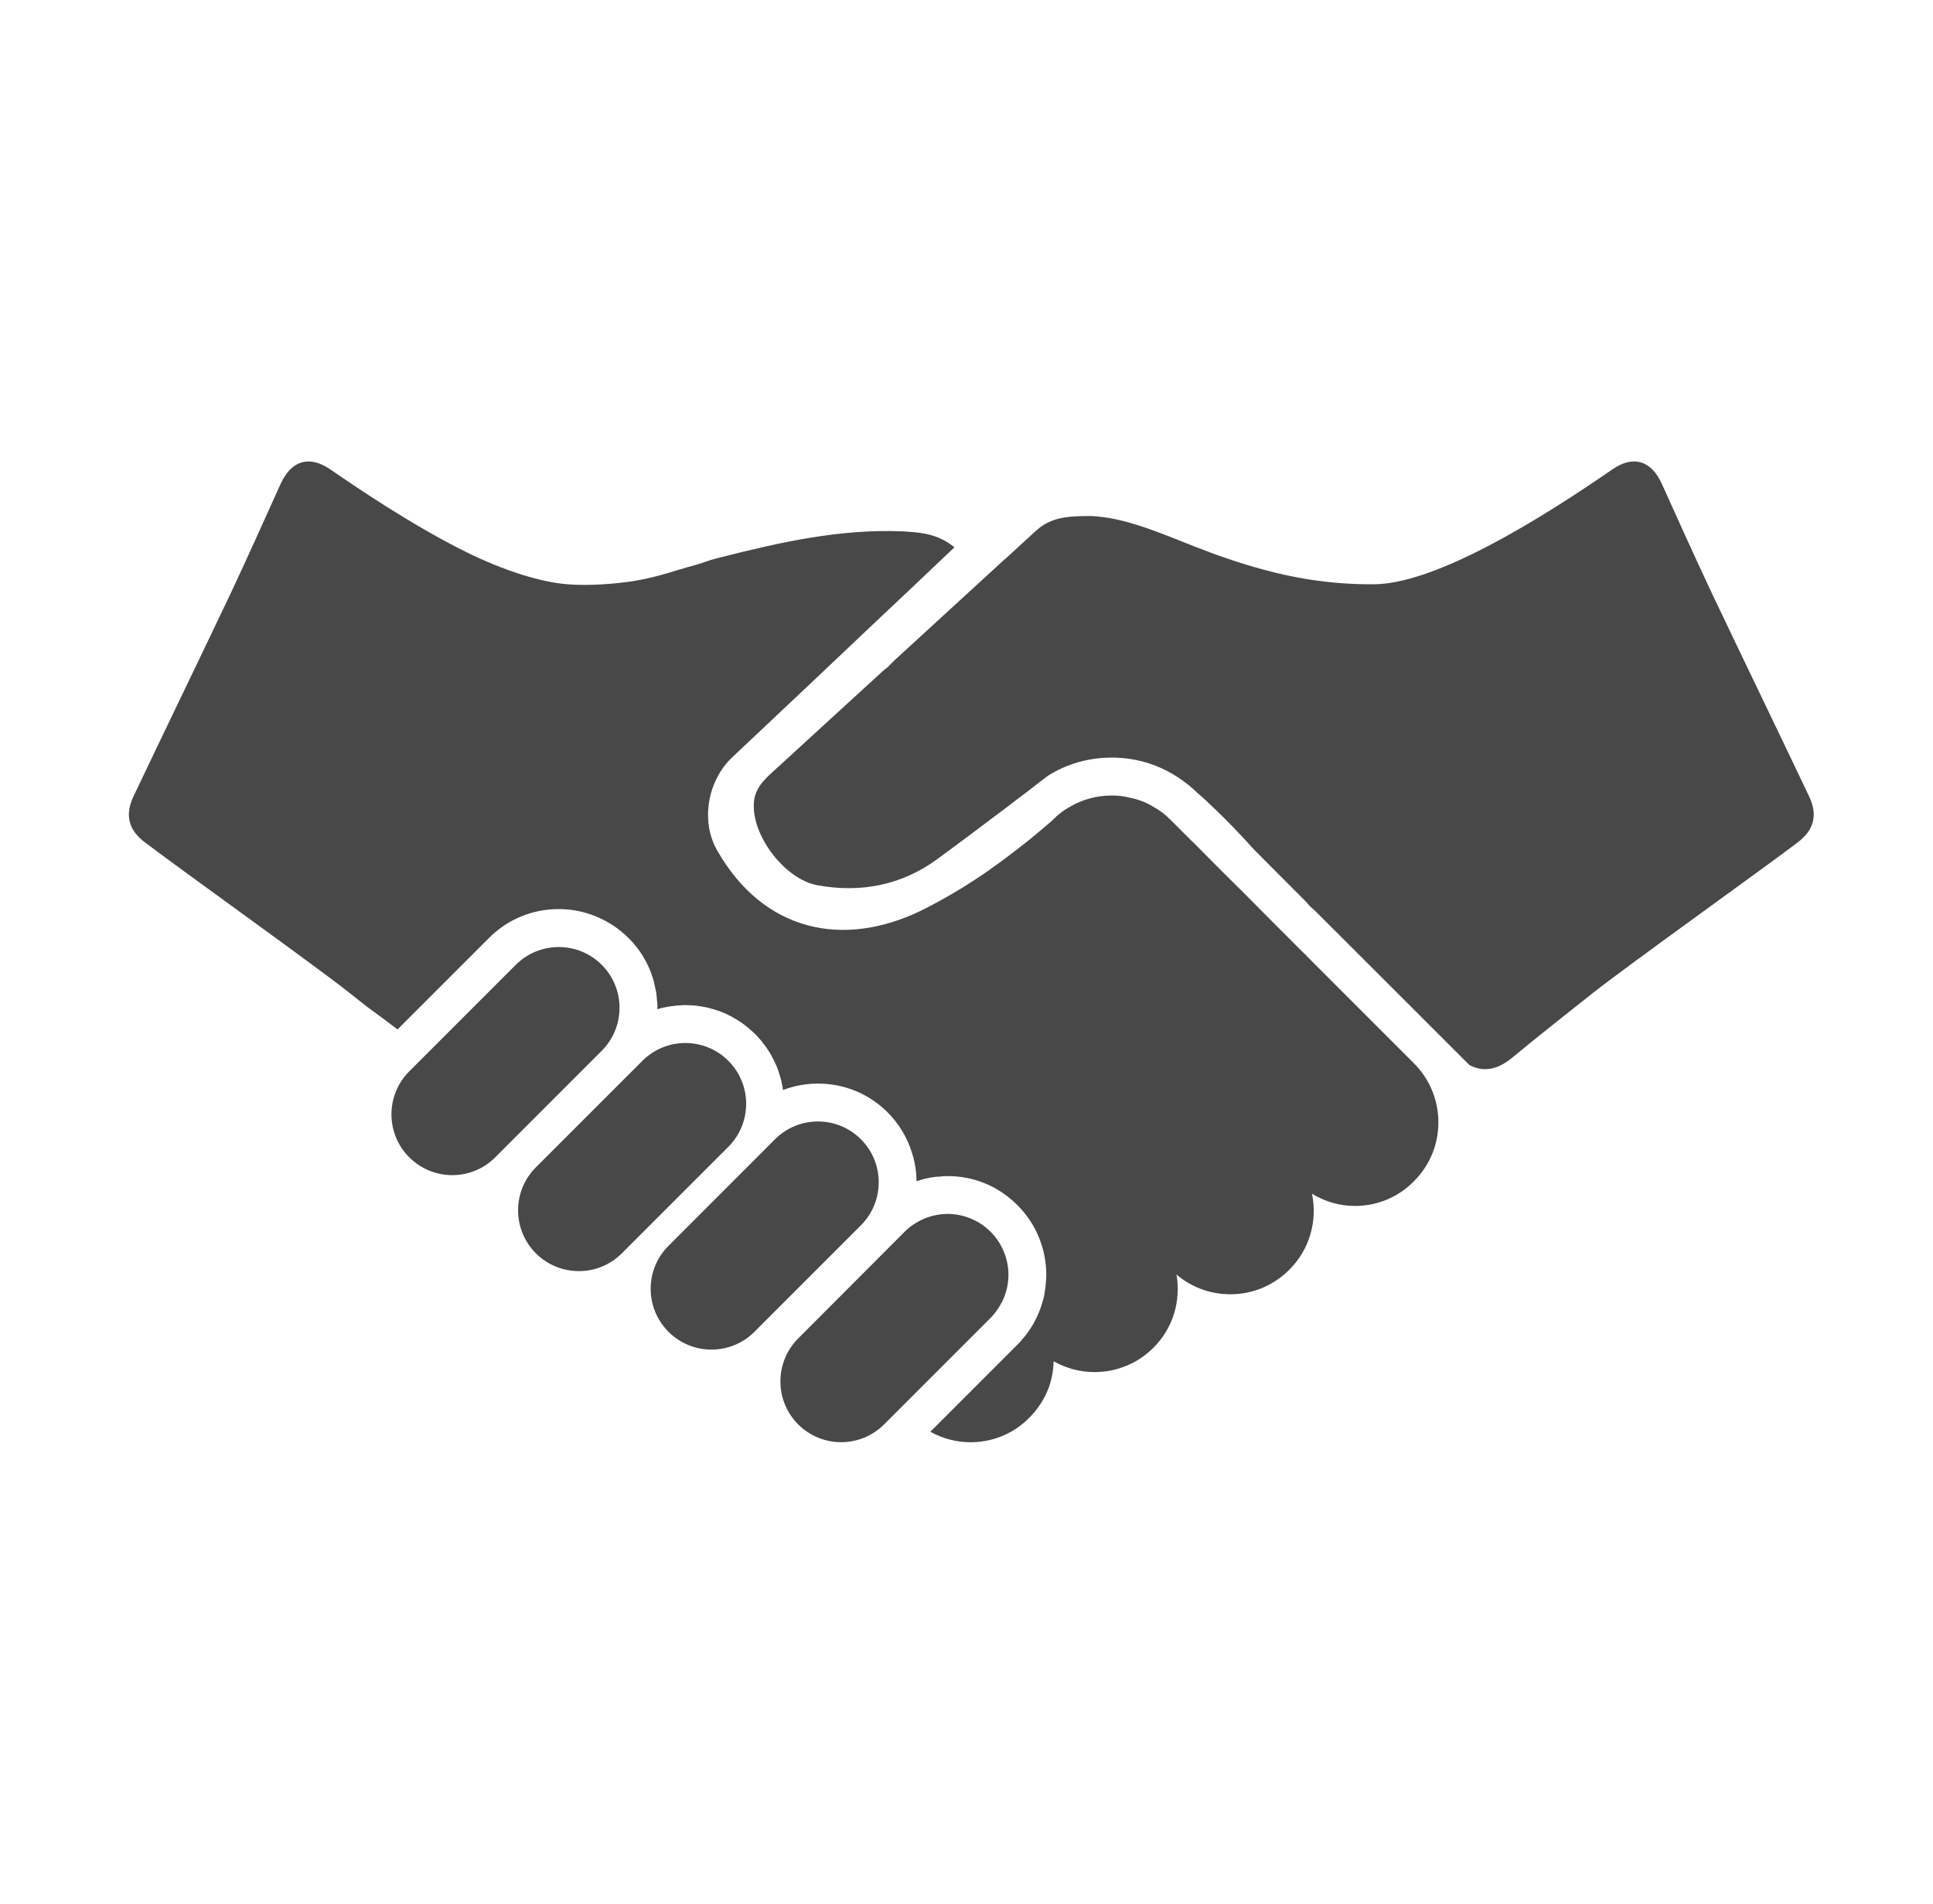<svg width="65" height="64" viewBox="0 0 65 64" fill="none" xmlns="http://www.w3.org/2000/svg">
<path d="M60.831 26.768C59.741 24.474 58.63 22.186 57.54 19.894C56.975 18.691 56.428 17.478 55.883 16.271C55.537 15.491 54.93 15.297 54.242 15.766C52.84 16.724 48.617 19.616 46.227 19.642C44.947 19.656 43.705 19.484 42.491 19.152C41.697 18.939 40.917 18.668 40.142 18.363C38.949 17.889 37.777 17.39 36.686 17.349C35.867 17.344 35.347 17.404 34.878 17.808L34.776 17.899L33.803 18.791C33.797 18.791 33.797 18.791 33.797 18.791L30.062 22.215C29.991 22.282 29.924 22.353 29.858 22.424C29.776 22.485 29.695 22.546 29.624 22.618L25.889 26.037C25.823 26.098 25.762 26.16 25.71 26.221C25.67 26.256 25.634 26.303 25.599 26.347C25.492 26.486 25.41 26.654 25.374 26.811C25.15 27.943 26.343 29.553 27.484 29.762C28.957 30.028 30.322 29.757 31.514 28.885C32.247 28.35 33.052 27.743 33.869 27.128C34.093 26.953 34.318 26.785 34.542 26.617C34.557 26.602 34.573 26.592 34.588 26.582C34.801 26.413 35.016 26.25 35.23 26.088C35.23 26.088 35.23 26.083 35.235 26.083C35.872 25.68 36.61 25.47 37.38 25.47C37.746 25.47 38.104 25.517 38.445 25.608C38.996 25.757 39.505 26.021 39.953 26.383C39.969 26.388 39.979 26.402 39.994 26.413C40.065 26.475 40.142 26.542 40.213 26.607C40.233 26.628 40.248 26.643 40.269 26.663C40.443 26.806 40.611 26.964 40.779 27.128C41.263 27.586 41.721 28.065 42.17 28.564L43.846 30.246C43.923 30.317 43.985 30.394 44.051 30.47C44.126 30.536 44.197 30.598 44.269 30.67L47.851 34.247C47.851 34.252 47.851 34.252 47.855 34.252L49.411 35.807C49.874 36.051 50.349 35.974 50.848 35.561C51.613 34.925 52.789 33.996 53.568 33.38C54.726 32.463 59.276 29.214 60.449 28.323C60.995 27.904 61.137 27.41 60.831 26.768Z" fill="#484848"/>
<path d="M20.234 32.437C19.436 31.64 18.142 31.64 17.344 32.437L13.762 36.018C12.964 36.817 12.964 38.111 13.761 38.908C14.561 39.708 15.855 39.708 16.652 38.91L20.234 35.327C21.032 34.529 21.032 33.235 20.234 32.437Z" fill="#484848"/>
<path d="M24.492 35.665C23.694 34.866 22.4 34.866 21.601 35.665L18.019 39.246C17.222 40.044 17.222 41.338 18.019 42.136C18.819 42.934 20.112 42.934 20.91 42.137L24.492 38.555C25.29 37.757 25.29 36.462 24.492 35.665Z" fill="#484848"/>
<path d="M28.95 38.302C28.153 37.504 26.858 37.504 26.06 38.302L22.479 41.885C21.68 42.682 21.68 43.977 22.479 44.774C23.277 45.573 24.571 45.573 25.369 44.775L28.95 41.194C29.748 40.395 29.748 39.101 28.95 38.302Z" fill="#484848"/>
<path d="M33.542 44.021C33.974 43.41 34.026 42.62 33.702 41.963C33.609 41.763 33.475 41.577 33.31 41.411C33.143 41.245 32.958 41.112 32.758 41.019C32.14 40.714 31.396 40.747 30.805 41.112C30.665 41.192 30.539 41.291 30.42 41.411L26.84 44.998C26.043 45.795 26.043 47.091 26.84 47.888C27.637 48.685 28.932 48.685 29.729 47.888L33.31 44.307C33.397 44.222 33.475 44.121 33.542 44.021Z" fill="#484848"/>
<path d="M43.964 32.166C43.925 32.12 43.878 32.072 43.831 32.033L43.08 31.281L42.948 31.15L41.787 29.981L41.114 29.316L40.125 28.32L40.066 28.266L39.773 27.974L39.368 27.569C39.194 27.39 39.002 27.243 38.796 27.131C38.55 26.977 38.273 26.871 37.985 26.818C37.792 26.765 37.588 26.745 37.381 26.745C36.877 26.745 36.392 26.877 35.966 27.131C35.867 27.185 35.773 27.243 35.687 27.316C35.581 27.39 35.488 27.476 35.395 27.569C35.381 27.581 35.361 27.595 35.348 27.616C35.096 27.835 34.83 28.054 34.572 28.266C34.313 28.471 34.053 28.672 33.788 28.87C33.635 28.983 33.475 29.102 33.317 29.209V29.215C32.578 29.734 31.794 30.206 30.984 30.61C28.334 31.898 25.663 31.308 24.116 28.591C24.056 28.485 24.002 28.379 23.963 28.266C23.909 28.119 23.869 27.973 23.843 27.821C23.703 26.977 23.996 26.054 24.613 25.469C26.308 23.875 28.003 22.274 29.69 20.674C30.319 20.082 30.958 19.484 31.602 18.866C31.762 18.713 31.928 18.561 32.094 18.402C31.609 17.996 31.064 17.904 30.52 17.877C30.459 17.87 30.407 17.864 30.347 17.864C28.267 17.777 26.262 18.223 24.269 18.728C24.183 18.747 24.103 18.774 24.017 18.794C23.97 18.808 23.923 18.821 23.877 18.834C23.617 18.927 23.365 19.006 23.107 19.072C23.013 19.099 22.927 19.126 22.834 19.152C22.282 19.325 21.725 19.478 21.159 19.557C20.336 19.67 19.572 19.683 19.094 19.644C18.151 19.571 16.922 19.172 15.693 18.568C13.812 17.637 11.933 16.348 11.082 15.764C10.75 15.545 10.445 15.472 10.173 15.539C9.873 15.612 9.621 15.864 9.435 16.27C8.89 17.478 8.346 18.694 7.781 19.897C6.692 22.189 5.583 24.473 4.492 26.765C4.187 27.409 4.327 27.907 4.872 28.319C6.047 29.215 10.597 32.464 11.753 33.381C11.926 33.521 12.119 33.673 12.324 33.833C12.35 33.853 12.377 33.873 12.404 33.892C12.777 34.164 13.101 34.404 13.368 34.609L16.443 31.535C17.067 30.909 17.898 30.563 18.788 30.563C19.446 30.563 20.07 30.758 20.608 31.109C20.794 31.228 20.973 31.376 21.133 31.535C21.205 31.608 21.279 31.68 21.338 31.76C21.385 31.813 21.425 31.866 21.465 31.918C21.505 31.979 21.551 32.04 21.591 32.099C21.638 32.172 21.677 32.251 21.717 32.318C21.724 32.337 21.744 32.357 21.751 32.384C21.777 32.443 21.811 32.503 21.831 32.557C21.857 32.609 21.877 32.663 21.897 32.716C21.91 32.77 21.93 32.816 21.944 32.863C21.977 32.948 21.997 33.029 22.01 33.114C22.03 33.188 22.043 33.254 22.057 33.327C22.077 33.421 22.083 33.514 22.09 33.606C22.104 33.713 22.111 33.825 22.104 33.931C22.117 33.925 22.137 33.918 22.143 33.918C22.23 33.892 22.31 33.872 22.396 33.859C22.47 33.846 22.549 33.825 22.629 33.825C22.681 33.813 22.735 33.806 22.795 33.806C22.881 33.799 22.961 33.792 23.047 33.792C23.147 33.792 23.253 33.799 23.346 33.806C23.372 33.806 23.399 33.813 23.426 33.813C23.618 33.839 23.811 33.872 23.997 33.932C24.256 34.004 24.509 34.117 24.747 34.264C24.754 34.264 24.761 34.264 24.768 34.277C24.827 34.311 24.881 34.35 24.934 34.384C24.987 34.418 25.04 34.458 25.093 34.503C25.14 34.537 25.18 34.57 25.219 34.609C25.278 34.656 25.338 34.71 25.391 34.763C25.465 34.836 25.525 34.91 25.592 34.982C25.619 35.016 25.644 35.049 25.671 35.089C25.731 35.155 25.771 35.221 25.817 35.287C25.871 35.367 25.924 35.446 25.963 35.535C26.069 35.726 26.156 35.925 26.216 36.138C26.242 36.223 26.269 36.304 26.282 36.39C26.302 36.477 26.322 36.564 26.328 36.648C26.7 36.504 27.098 36.43 27.504 36.43C28.395 36.43 29.225 36.774 29.849 37.4C30.241 37.793 30.513 38.257 30.666 38.756C30.739 38.98 30.785 39.207 30.806 39.44C30.812 39.532 30.819 39.625 30.819 39.712C30.958 39.666 31.098 39.626 31.244 39.599C31.33 39.579 31.416 39.573 31.503 39.56H31.57C31.669 39.546 31.769 39.54 31.868 39.54C31.935 39.54 32.001 39.54 32.068 39.546C32.879 39.593 33.629 39.932 34.213 40.518C34.858 41.161 35.183 42.011 35.183 42.862C35.183 42.967 35.177 43.068 35.164 43.167C35.171 43.174 35.171 43.18 35.164 43.187C35.157 43.261 35.151 43.334 35.137 43.399C35.137 43.412 35.13 43.419 35.13 43.433C35.118 43.566 35.084 43.685 35.044 43.804C35.024 43.885 34.998 43.963 34.964 44.044C34.964 44.044 34.964 44.051 34.958 44.064C34.944 44.097 34.931 44.137 34.911 44.177C34.892 44.224 34.865 44.277 34.844 44.323C34.825 44.356 34.804 44.396 34.785 44.436C34.706 44.589 34.612 44.728 34.507 44.868C34.493 44.888 34.472 44.914 34.453 44.935C34.427 44.967 34.399 45 34.372 45.026C34.327 45.093 34.267 45.154 34.213 45.206L31.284 48.135C31.69 48.361 32.154 48.488 32.633 48.488C33.284 48.488 33.908 48.268 34.399 47.856C34.412 47.849 34.42 47.843 34.433 47.83C34.493 47.783 34.553 47.723 34.612 47.663C34.898 47.378 35.11 47.046 35.25 46.694C35.363 46.395 35.423 46.076 35.429 45.764C35.847 46.002 36.319 46.129 36.804 46.129C37.555 46.129 38.259 45.837 38.79 45.306C39.455 44.641 39.714 43.718 39.561 42.848C40.066 43.281 40.704 43.513 41.375 43.513C42.125 43.513 42.822 43.22 43.354 42.688C44.051 41.998 44.304 41.027 44.117 40.132C44.55 40.396 45.041 40.544 45.559 40.544C46.316 40.544 47.02 40.25 47.546 39.712C48.642 38.624 48.642 36.843 47.546 35.748L43.964 32.166Z" fill="#484848"/>
</svg>
